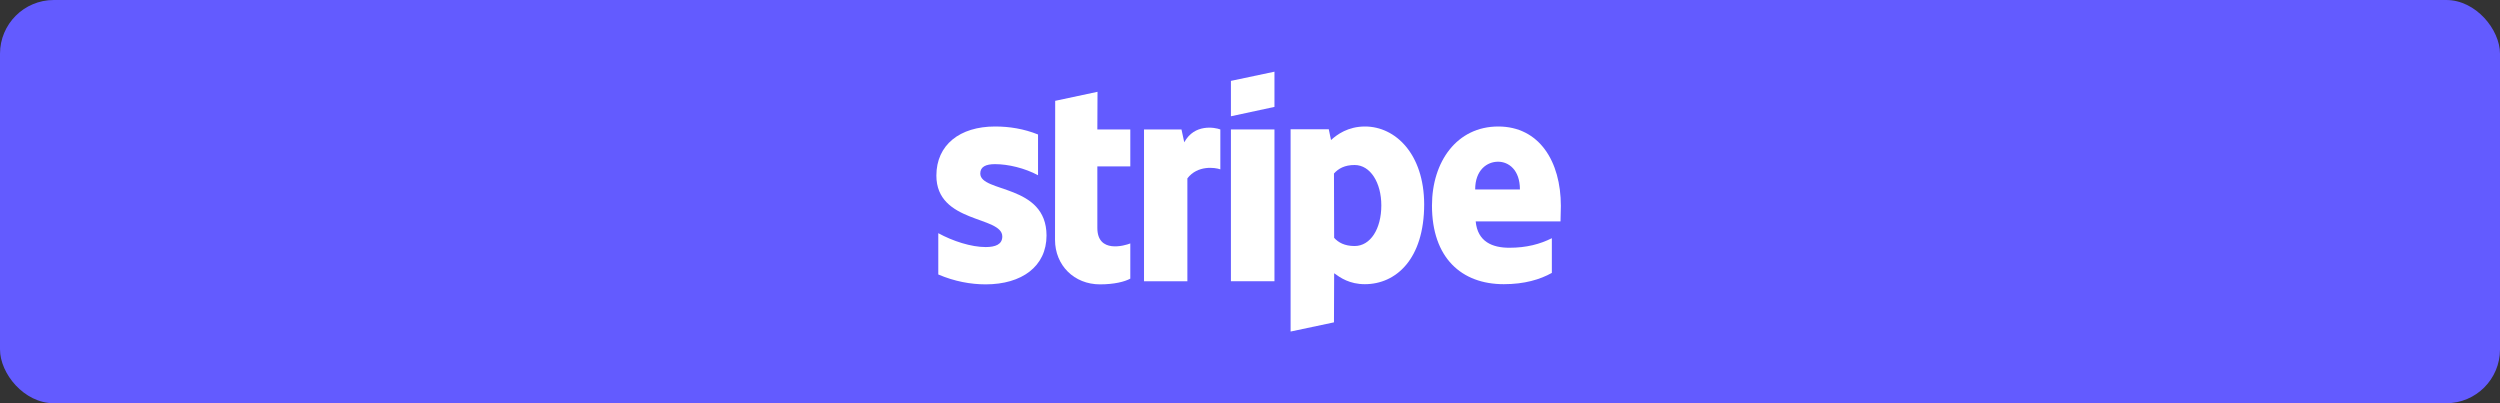 <svg xmlns="http://www.w3.org/2000/svg" width="558" height="90" viewBox="0 0 558 90" fill="none"><rect x="0" y="0" width="558" height="90" fill="#333333" stroke="none"/><rect width="558" height="90" rx="12" fill="#635BFF"></rect><path fill-rule="evenodd" clip-rule="evenodd" d="M348.385 45.968C348.385 36.056 343.584 28.235 334.408 28.235C325.193 28.235 319.617 36.056 319.617 45.89C319.617 57.545 326.199 63.43 335.647 63.43C340.254 63.43 343.739 62.384 346.372 60.913V53.169C343.739 54.486 340.719 55.299 336.886 55.299C333.13 55.299 329.8 53.983 329.374 49.414H348.307C348.307 48.91 348.385 46.897 348.385 45.968ZM329.258 42.29C329.258 37.914 331.93 36.095 334.369 36.095C336.731 36.095 339.247 37.914 339.247 42.29H329.258Z" fill="white"></path><path fill-rule="evenodd" clip-rule="evenodd" d="M304.673 28.235C300.878 28.235 298.439 30.016 297.084 31.255L296.581 28.854H288.062V74L297.742 71.948L297.781 60.991C299.175 61.997 301.227 63.43 304.634 63.43C311.565 63.43 317.876 57.854 317.876 45.581C317.837 34.352 311.448 28.235 304.673 28.235ZM302.35 54.912C300.065 54.912 298.71 54.099 297.781 53.092L297.742 38.727C298.749 37.605 300.143 36.83 302.35 36.83C305.873 36.83 308.312 40.78 308.312 45.852C308.312 51.04 305.912 54.912 302.35 54.912Z" fill="white"></path><path fill-rule="evenodd" clip-rule="evenodd" d="M274.742 25.951L284.46 23.86V16L274.742 18.052V25.951Z" fill="white"></path><path d="M284.46 28.893H274.742V62.772H284.46V28.893Z" fill="white"></path><path fill-rule="evenodd" clip-rule="evenodd" d="M264.326 31.758L263.707 28.893H255.344V62.772H265.023V39.812C267.308 36.83 271.18 37.373 272.38 37.798V28.893C271.141 28.428 266.611 27.577 264.326 31.758Z" fill="white"></path><path fill-rule="evenodd" clip-rule="evenodd" d="M244.966 20.491L235.519 22.505L235.48 53.518C235.48 59.248 239.778 63.469 245.509 63.469C248.683 63.469 251.007 62.888 252.284 62.191V54.331C251.045 54.834 244.928 56.615 244.928 50.885V37.14H252.284V28.893H244.928L244.966 20.491Z" fill="white"></path><path fill-rule="evenodd" clip-rule="evenodd" d="M218.796 38.727C218.796 37.218 220.035 36.637 222.087 36.637C225.029 36.637 228.746 37.527 231.689 39.115V30.016C228.475 28.738 225.3 28.235 222.087 28.235C214.227 28.235 209 32.339 209 39.192C209 49.878 223.713 48.175 223.713 52.782C223.713 54.563 222.164 55.144 219.996 55.144C216.782 55.144 212.678 53.828 209.426 52.047V61.262C213.027 62.81 216.666 63.469 219.996 63.469C228.049 63.469 233.586 59.481 233.586 52.55C233.547 41.012 218.796 43.064 218.796 38.727Z" fill="white"></path></svg>